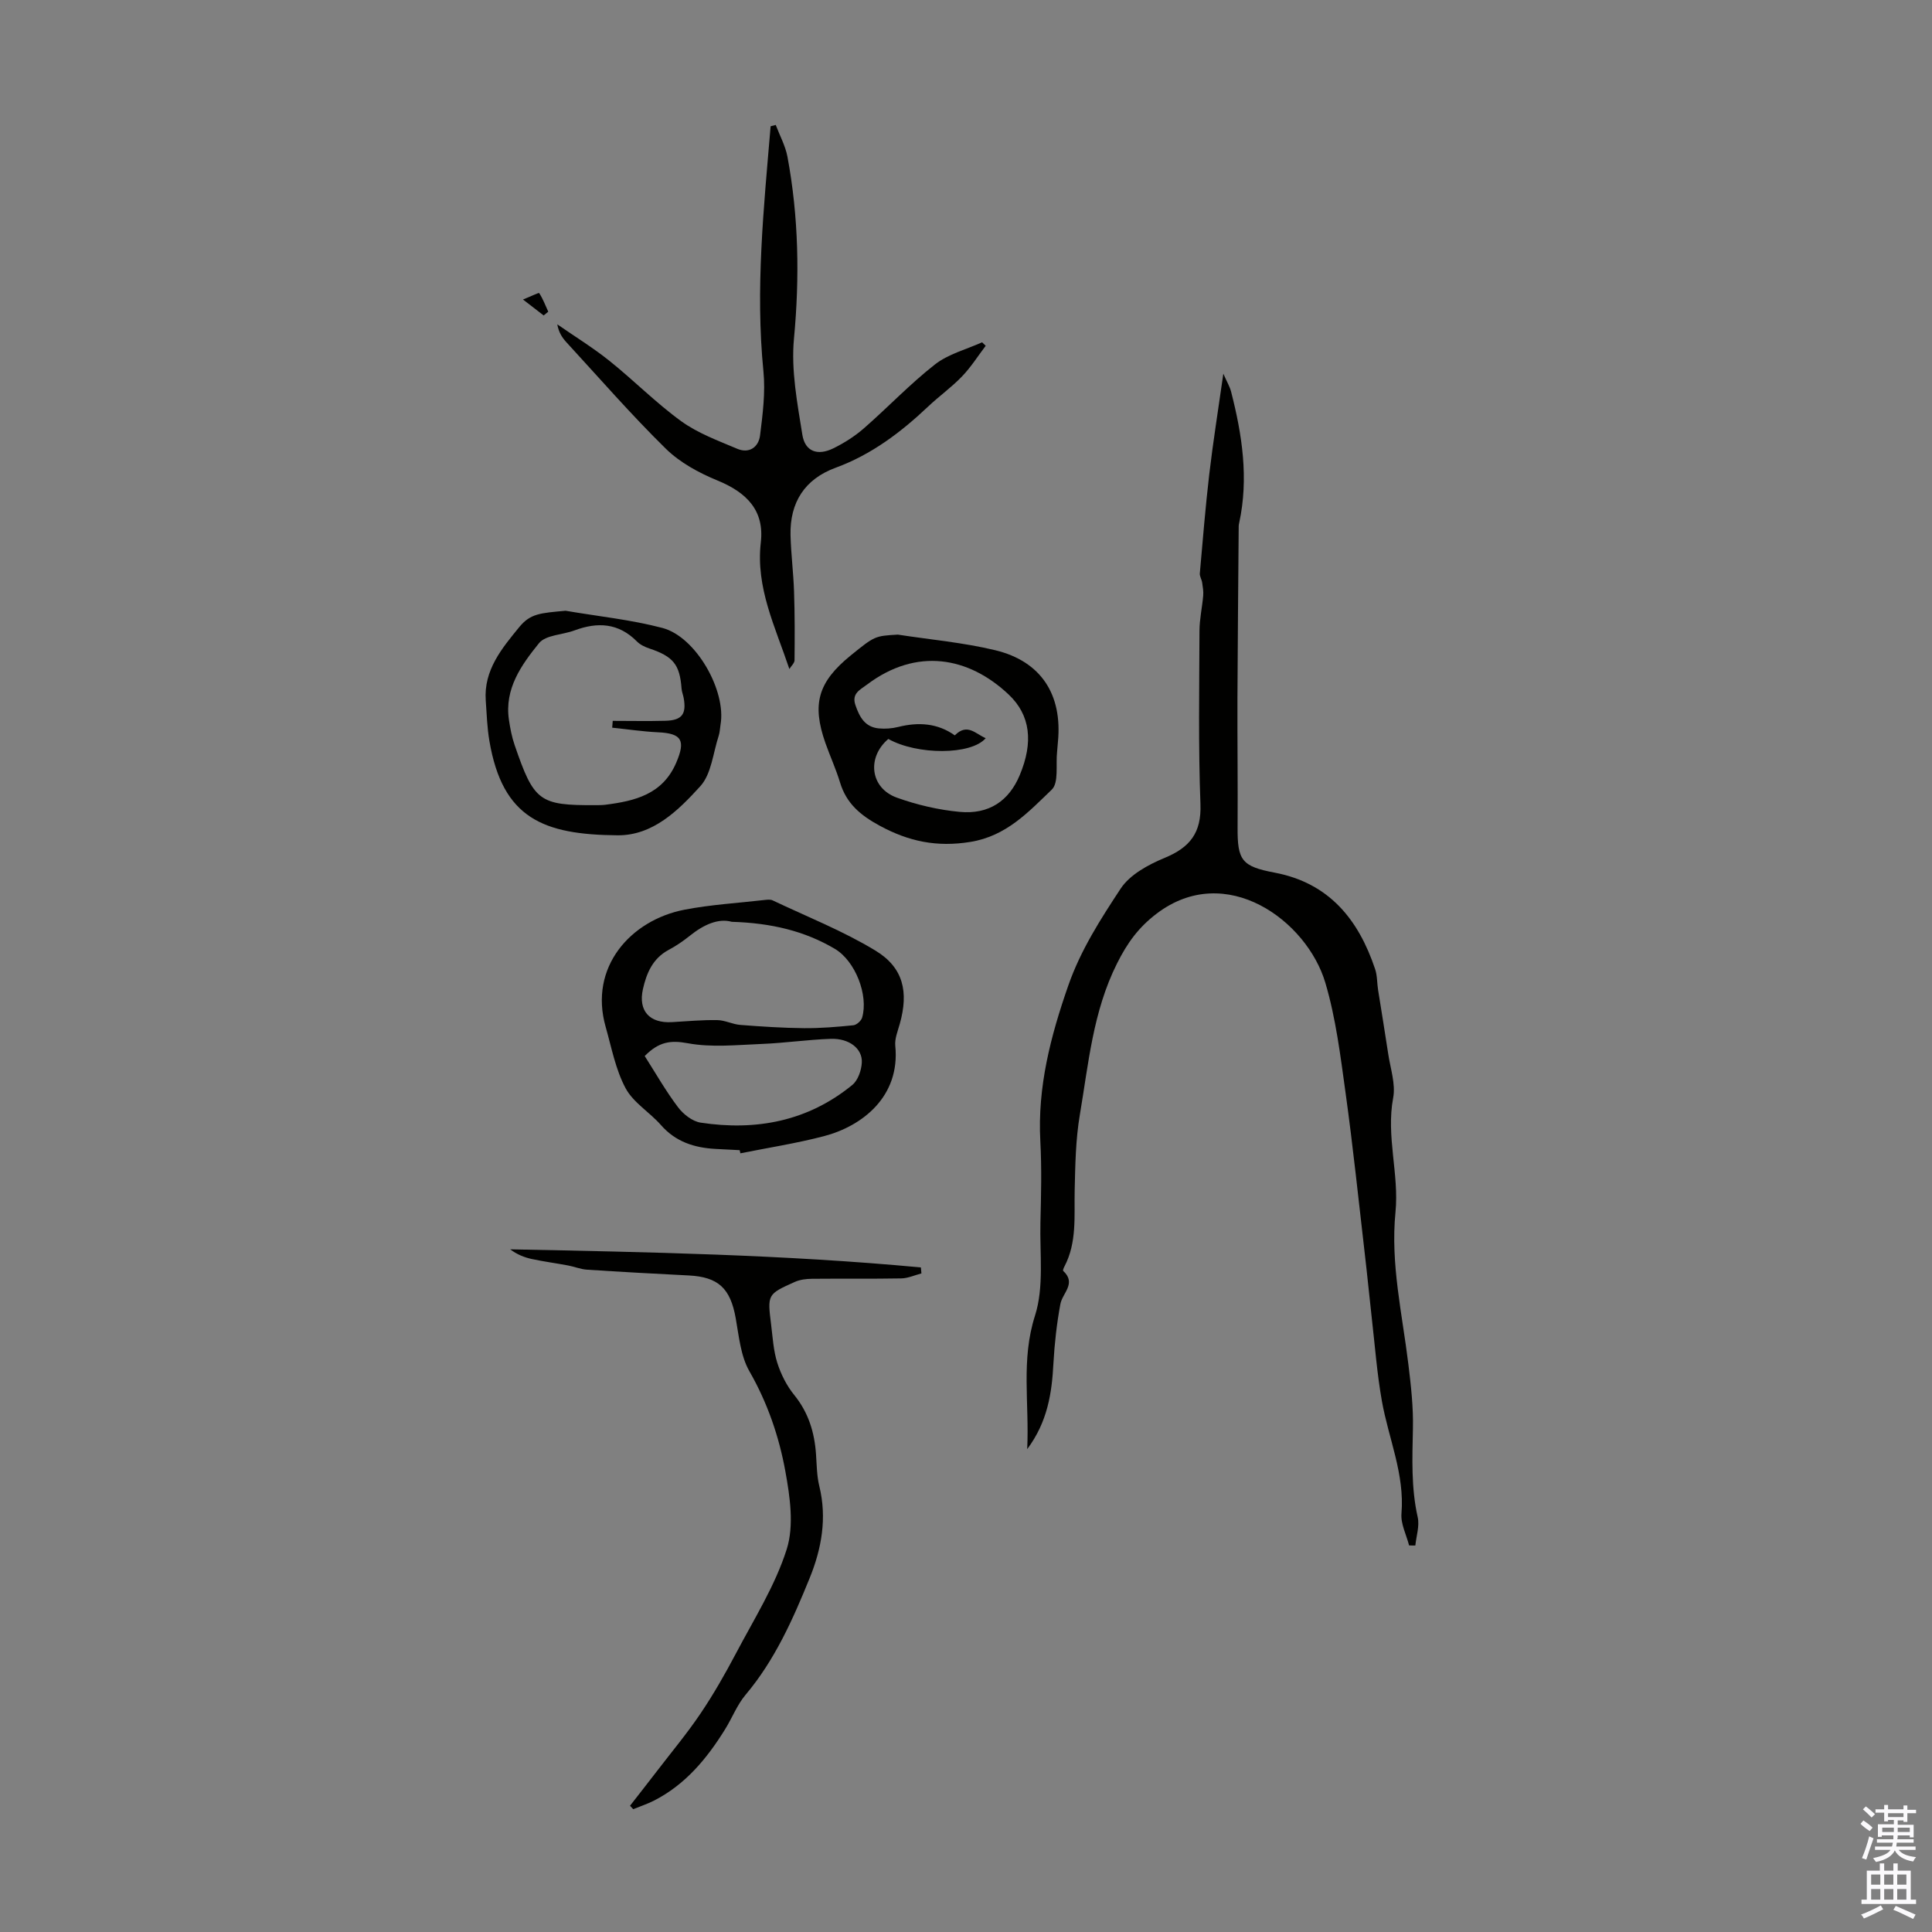 <svg enable-background="new 0 0 400 400" viewBox="0 0 400 400" xmlns="http://www.w3.org/2000/svg"><rect x="0" y="0" width="400" height="400" fill="#808080" stroke="none"/><g fill="#010100"><path d="m212.67 300.03c.46-9.56-1.32-18.46 1.61-27.62 1.91-5.96.97-12.85 1.13-19.33.14-5.59.28-11.21-.02-16.79-.61-11.25 2.13-21.77 5.8-32.28 2.56-7.33 6.68-13.72 10.83-20.03 1.91-2.9 5.72-4.96 9.1-6.36 5.24-2.17 7.64-5.18 7.42-11.12-.45-11.95-.24-23.93-.2-35.9.01-2.43.56-4.85.77-7.29.08-.9-.09-1.82-.22-2.72-.1-.64-.53-1.27-.48-1.88.61-6.86 1.16-13.73 1.96-20.57.78-6.64 1.84-13.24 2.91-20.77.77 1.76 1.34 2.69 1.6 3.7 2.3 8.95 3.68 17.97 1.68 27.19-.05.22-.1.44-.1.66-.09 11.85-.21 23.7-.26 35.55-.03 8.95.09 17.91.03 26.86-.04 6.8.86 8.05 7.67 9.34 11.29 2.14 17.37 9.71 20.81 19.99.45 1.35.38 2.87.61 4.3.69 4.4 1.43 8.79 2.09 13.2.45 3.05 1.57 6.26 1.03 9.14-1.5 7.99 1.26 15.79.48 23.67-1.06 10.68 1.4 21.03 2.67 31.5.54 4.42 1.04 8.89.94 13.33-.13 6.15-.38 12.24.99 18.32.41 1.82-.29 3.9-.49 5.86-.43 0-.86-.01-1.29-.01-.57-2.21-1.76-4.47-1.58-6.61.68-8.19-2.69-15.56-4.06-23.32-1.01-5.7-1.44-11.5-2.1-17.26-.49-4.32-.9-8.65-1.41-12.97-1.3-11.2-2.46-22.43-4.01-33.59-1.06-7.63-2-15.39-4.18-22.74-3.8-12.85-20.57-25.23-34.92-14.33-3.78 2.87-6.09 6.08-8.22 10.34-4.99 9.97-5.89 20.72-7.69 31.31-.87 5.13-.95 10.41-1.07 15.64-.12 5.36.5 10.77-2.12 15.77-.15.28-.37.81-.26.91 2.8 2.59-.15 4.57-.58 6.87-.75 4.04-1.21 8.17-1.44 12.28-.32 6.16-1.21 12.11-5.43 17.76z"/><path d="m163.43 138.51c-2.94-8.78-6.99-16.84-5.91-26.22.75-6.54-2.83-10.3-9.02-12.83-3.83-1.57-7.75-3.71-10.66-6.57-7.17-7.04-13.78-14.65-20.59-22.05-.87-.95-1.58-2.04-1.87-3.69 3.61 2.51 7.38 4.82 10.8 7.56 5.06 4.05 9.65 8.73 14.89 12.52 3.44 2.48 7.62 4.01 11.58 5.69 2.48 1.05 4.41-.37 4.71-2.76.55-4.39 1.13-8.91.7-13.28-1.69-17.02.07-33.87 1.49-50.74.35-.09.7-.18 1.06-.27.82 2.18 1.99 4.3 2.42 6.56 2.33 12.49 2.54 25.01 1.35 37.71-.61 6.53.69 13.31 1.74 19.88.56 3.49 3.17 4.39 6.4 2.81 2.26-1.11 4.45-2.5 6.34-4.15 4.97-4.34 9.54-9.18 14.72-13.23 2.76-2.16 6.47-3.1 9.75-4.58.25.24.5.48.75.72-1.62 2.13-3.06 4.43-4.91 6.35-2.16 2.25-4.75 4.09-7.02 6.24-5.65 5.34-11.73 9.94-19.14 12.66-6.41 2.35-9.5 7.19-9.34 13.98.1 3.89.6 7.77.73 11.66.16 4.74.15 9.5.1 14.24-.02.58-.7 1.18-1.07 1.79z"/><path d="m153.14 238.13c-1.67-.09-3.35-.17-5.02-.26-4.38-.24-8.24-1.47-11.28-4.94-2.33-2.66-5.72-4.64-7.32-7.63-2.07-3.86-2.9-8.39-4.12-12.68-3.55-12.43 5.23-22.12 16.28-24.27 5.47-1.06 11.08-1.38 16.63-2.02.54-.06 1.19-.14 1.65.08 7.14 3.39 14.57 6.32 21.29 10.4 5.83 3.54 6.89 8.59 5.04 15.17-.42 1.5-1.08 3.09-.93 4.56 1.05 10.52-6.88 16.63-14.77 18.69-5.69 1.49-11.53 2.39-17.3 3.55-.05-.21-.1-.43-.15-.65zm-1.63-47.28c-2.79-.78-5.82.59-8.65 2.86-1.39 1.11-2.88 2.14-4.45 2.97-3.28 1.76-4.56 4.82-5.3 8.11-1.01 4.52 1.4 7.11 6.03 6.83 3.11-.18 6.23-.47 9.35-.42 1.61.02 3.19.88 4.81 1 4.39.34 8.79.63 13.19.67 3.4.03 6.81-.26 10.19-.6.67-.07 1.63-.92 1.82-1.6 1.33-4.62-1.4-11.69-5.65-14.22-6.26-3.7-13.16-5.35-21.34-5.6zm-18.03 27.79c2.27 3.56 4.36 7.24 6.89 10.59 1.09 1.45 2.98 2.94 4.69 3.2 11.49 1.74 22.22-.28 31.41-7.81 1.17-.96 1.88-3.03 1.96-4.63.15-2.89-2.62-5.03-6.4-4.91-4.79.16-9.56.87-14.35 1.06-5.11.2-10.35.77-15.29-.15-3.53-.65-5.96-.34-8.91 2.65z"/><path d="m130.44 373.86c1.85-2.38 3.72-4.75 5.55-7.14 3.04-3.97 6.26-7.82 9.05-11.96 2.68-3.97 5.07-8.16 7.31-12.4 3.74-7.1 8.13-14.04 10.53-21.6 1.55-4.89.68-10.87-.28-16.14-1.31-7.22-3.7-14.18-7.44-20.71-1.82-3.17-2.17-7.26-2.84-11-1.1-6.17-3.59-8.53-9.72-8.84-7.03-.35-14.07-.74-21.1-1.2-1.31-.09-2.59-.63-3.9-.87-2.49-.47-5-.8-7.48-1.33-1.58-.34-3.09-.95-4.49-2.01 28.46.57 56.8 1.1 85.03 3.75.04.41.07.83.11 1.24-1.4.36-2.79 1.01-4.2 1.03-6.15.11-12.31.02-18.47.08-1.19.01-2.48.17-3.55.65-5.67 2.54-5.68 2.59-4.9 8.82.33 2.66.48 5.41 1.28 7.93.75 2.36 1.94 4.73 3.49 6.64 2.97 3.65 4.22 7.77 4.53 12.32.15 2.2.16 4.45.68 6.57 1.62 6.62.47 12.97-2 19.04-3.47 8.54-7.21 16.97-13.26 24.15-1.77 2.1-2.79 4.81-4.26 7.17-3.76 6.06-8.23 11.46-14.75 14.77-1.37.69-2.84 1.17-4.26 1.75-.21-.23-.44-.47-.66-.71z"/><path d="m185.89 131.39c6.73 1.04 13.56 1.64 20.16 3.23 9.53 2.3 13.94 9.22 12.98 19-.07.67-.1 1.34-.17 2.01-.3 2.69.39 6.42-1.11 7.86-4.81 4.61-9.39 9.62-16.85 10.82-6.93 1.12-12.73-.08-18.78-3.36-3.99-2.17-6.88-4.59-8.2-8.95-.84-2.77-2.06-5.43-3.03-8.17-2.84-8.09-1.52-12.62 5.22-18.11 5-4.05 5-4.05 9.78-4.33zm-1.97 21.6c-4.51 3.83-3.76 10.18 1.78 12.16 4.16 1.49 8.6 2.53 12.99 2.94 6.09.57 10.21-2.29 12.43-7.59 2.87-6.85 2.22-12.45-2.29-16.71-8.27-7.8-19.05-9.82-29.37-2.02-1.38 1.04-3.17 1.8-2.36 4.19.84 2.48 1.98 4.59 4.87 4.85 1.31.12 2.7.02 3.98-.3 4.2-1.05 8.16-.8 11.73 1.74 2.59-2.62 4.32-.28 6.4.58-3 3.53-14.22 3.51-20.16.16z"/><path d="m117.1 126.45c6.7 1.15 13.51 1.84 20.05 3.56 6.96 1.84 13.25 13 12.03 20.01-.13.77-.14 1.58-.38 2.31-1.17 3.55-1.5 7.91-3.81 10.45-4.53 4.98-9.79 10.22-17.13 10.16-15.33-.13-23.81-3.46-26.54-19.56-.47-2.75-.55-5.56-.75-8.35-.45-6.3 3.36-10.82 6.93-15.19 2.31-2.82 4.35-2.91 9.6-3.39zm9.65 24.21c.04-.47.07-.94.11-1.41 3.65 0 7.3.08 10.95-.02 3.38-.1 4.34-1.39 3.74-4.71-.12-.66-.39-1.3-.44-1.95-.37-4.99-1.71-6.64-6.64-8.3-.93-.31-1.93-.78-2.6-1.46-3.8-3.85-8.15-4.07-12.93-2.29-2.48.93-5.96.92-7.36 2.66-3.63 4.49-7.17 9.42-6.21 15.86.26 1.76.6 3.54 1.18 5.22 4 11.67 5.08 12.5 16.74 12.44.67 0 1.35 0 2.01-.08 6.15-.78 11.88-2.14 14.7-8.7 1.99-4.63 1.17-6.09-3.79-6.31-3.17-.15-6.31-.63-9.46-.95z"/><path d="m112.56 65.31c-1.19-.91-2.37-1.83-4.28-3.3 1.81-.72 3.27-1.47 3.36-1.32.77 1.19 1.28 2.54 1.87 3.84-.31.26-.63.52-.95.78z"/></g><path d="m385.2 377.6.6-.7c.6.4 1.3.9 1.9 1.5l-.6.7c-.8-.5-1.4-1-1.9-1.5zm.3 7.1c.6-1.4 1.1-2.9 1.5-4.5.3.1.6.3.9.4-.5 1.4-1 2.9-1.5 4.4zm.2-10.1.6-.6c.7.5 1.3 1.1 1.9 1.6l-.7.7c-.6-.6-1.2-1.2-1.8-1.7zm8.4-.8h.8v.9h1.8v.7h-1.8v1.8h-.8v-.3h-1.2v.9h3.3v2.6h-.8v-.4h-2.5c0 .3 0 .6-.1.8h3.4v.7h-3.5c0 .3-.1.6-.1.8h4v.7h-3.5c.7.9 1.9 1.3 3.6 1.5-.2.2-.4.5-.6.9-1.9-.3-3.2-1.1-3.8-2.3-.5 1.1-1.8 2-3.9 2.4-.2-.3-.4-.5-.6-.8 1.9-.4 3.1-.9 3.6-1.7h-3.2v-.7h3.5c.1-.2.1-.5.2-.8h-3.3v-.7h3.4c0-.2 0-.5 0-.8h-2.4v.3h-.8v-2.6h3.3v-.9h-1.2v.3h-.8v-1.8h-1.8v-.7h1.8v-.9h.8v.9h3.2zm-4.4 5.5h2.4c0-.3 0-.6 0-.9h-2.4zm1.2-3.1h3.2v-.8h-3.2zm4.4 2.2h-2.4v.9h2.5v-.9z" fill="#fbfafc"/><path d="m389.2 385.8h.9v1.5h1.9v-1.5h.9v1.5h2.7v6h1.1v.9h-11.3v-.9h1.1v-6h2.7zm.2 8.7.5.8c-1.2.6-2.5 1.3-4 1.9-.2-.3-.3-.6-.6-.8 1.6-.6 3-1.3 4.1-1.9zm-2-4.3h1.9v-2.1h-1.9zm0 3.1h1.9v-2.2h-1.9zm2.7-3.1h1.9v-2.1h-1.9zm0 3.1h1.9v-2.2h-1.9zm2.4 1.3c1.4.6 2.7 1.2 4.1 1.8l-.5.9c-1.5-.7-2.8-1.4-4.1-1.9zm2.2-6.5h-1.9v2.1h1.9zm-1.9 5.2h1.9v-2.2h-1.9z" fill="#fbfafc"/></svg>